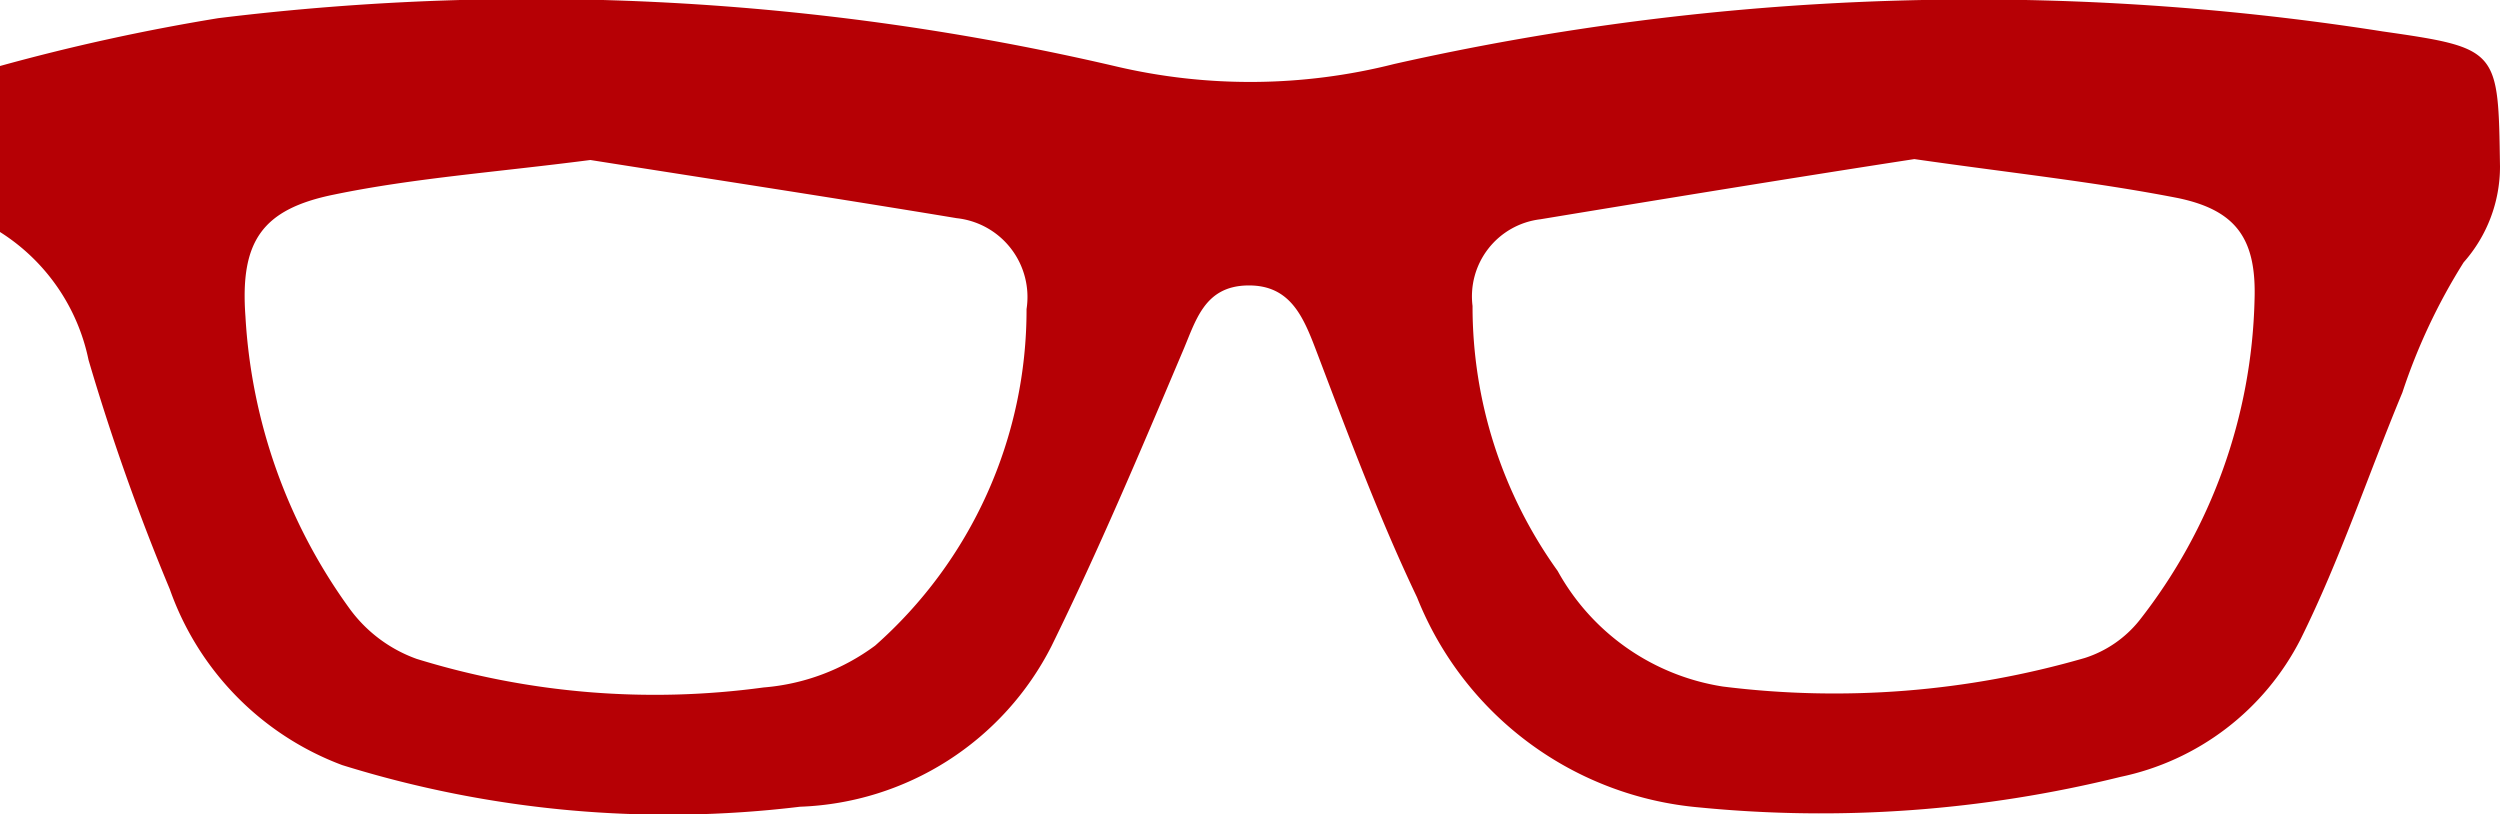 <svg xmlns="http://www.w3.org/2000/svg" viewBox="0 0 13.75 4.478"><defs><style>.cls-1{fill:#b60005;}</style></defs><g id="Layer_2" data-name="Layer 2"><g id="画像URL"><path class="cls-1" d="M0,.363A11.436,11.436,0,0,1,1.2.1,14.133,14.133,0,0,1,6.133.364,3.226,3.226,0,0,0,7.668.352,14.5,14.5,0,0,1,13.106.173c.642.092.634.1.644.744a.794.794,0,0,1-.2.526,3.266,3.266,0,0,0-.337.716c-.188.452-.343.92-.56,1.357a1.443,1.443,0,0,1-.991.757,6.858,6.858,0,0,1-2.314.168A1.843,1.843,0,0,1,7.794,3.286c-.207-.434-.376-.887-.547-1.337-.074-.194-.142-.383-.385-.379s-.286.2-.362.374c-.229.541-.458,1.083-.717,1.61A1.616,1.616,0,0,1,4.4,4.437a6.03,6.03,0,0,1-2.518-.229,1.6,1.6,0,0,1-.948-.967A12.239,12.239,0,0,1,.487,1.98,1.093,1.093,0,0,0,0,1.276ZM3.247.88c-.527.068-.974.1-1.409.19-.4.081-.518.26-.488.671a3.023,3.023,0,0,0,.568,1.6.783.783,0,0,0,.374.283A4.438,4.438,0,0,0,4.2,3.781a1.19,1.19,0,0,0,.613-.23A2.464,2.464,0,0,0,5.646,1.7a.436.436,0,0,0-.384-.5C4.568,1.085,3.873.979,3.247.88ZM10.529.875c-.65.1-1.354.215-2.057.331a.427.427,0,0,0-.373.477A2.492,2.492,0,0,0,8.567,3.14a1.259,1.259,0,0,0,.909.636,4.948,4.948,0,0,0,1.99-.157.63.63,0,0,0,.3-.206A2.967,2.967,0,0,0,12.4,1.649c.011-.335-.1-.493-.423-.56C11.521,1,11.058.951,10.529.875Z"/></g></g></svg>